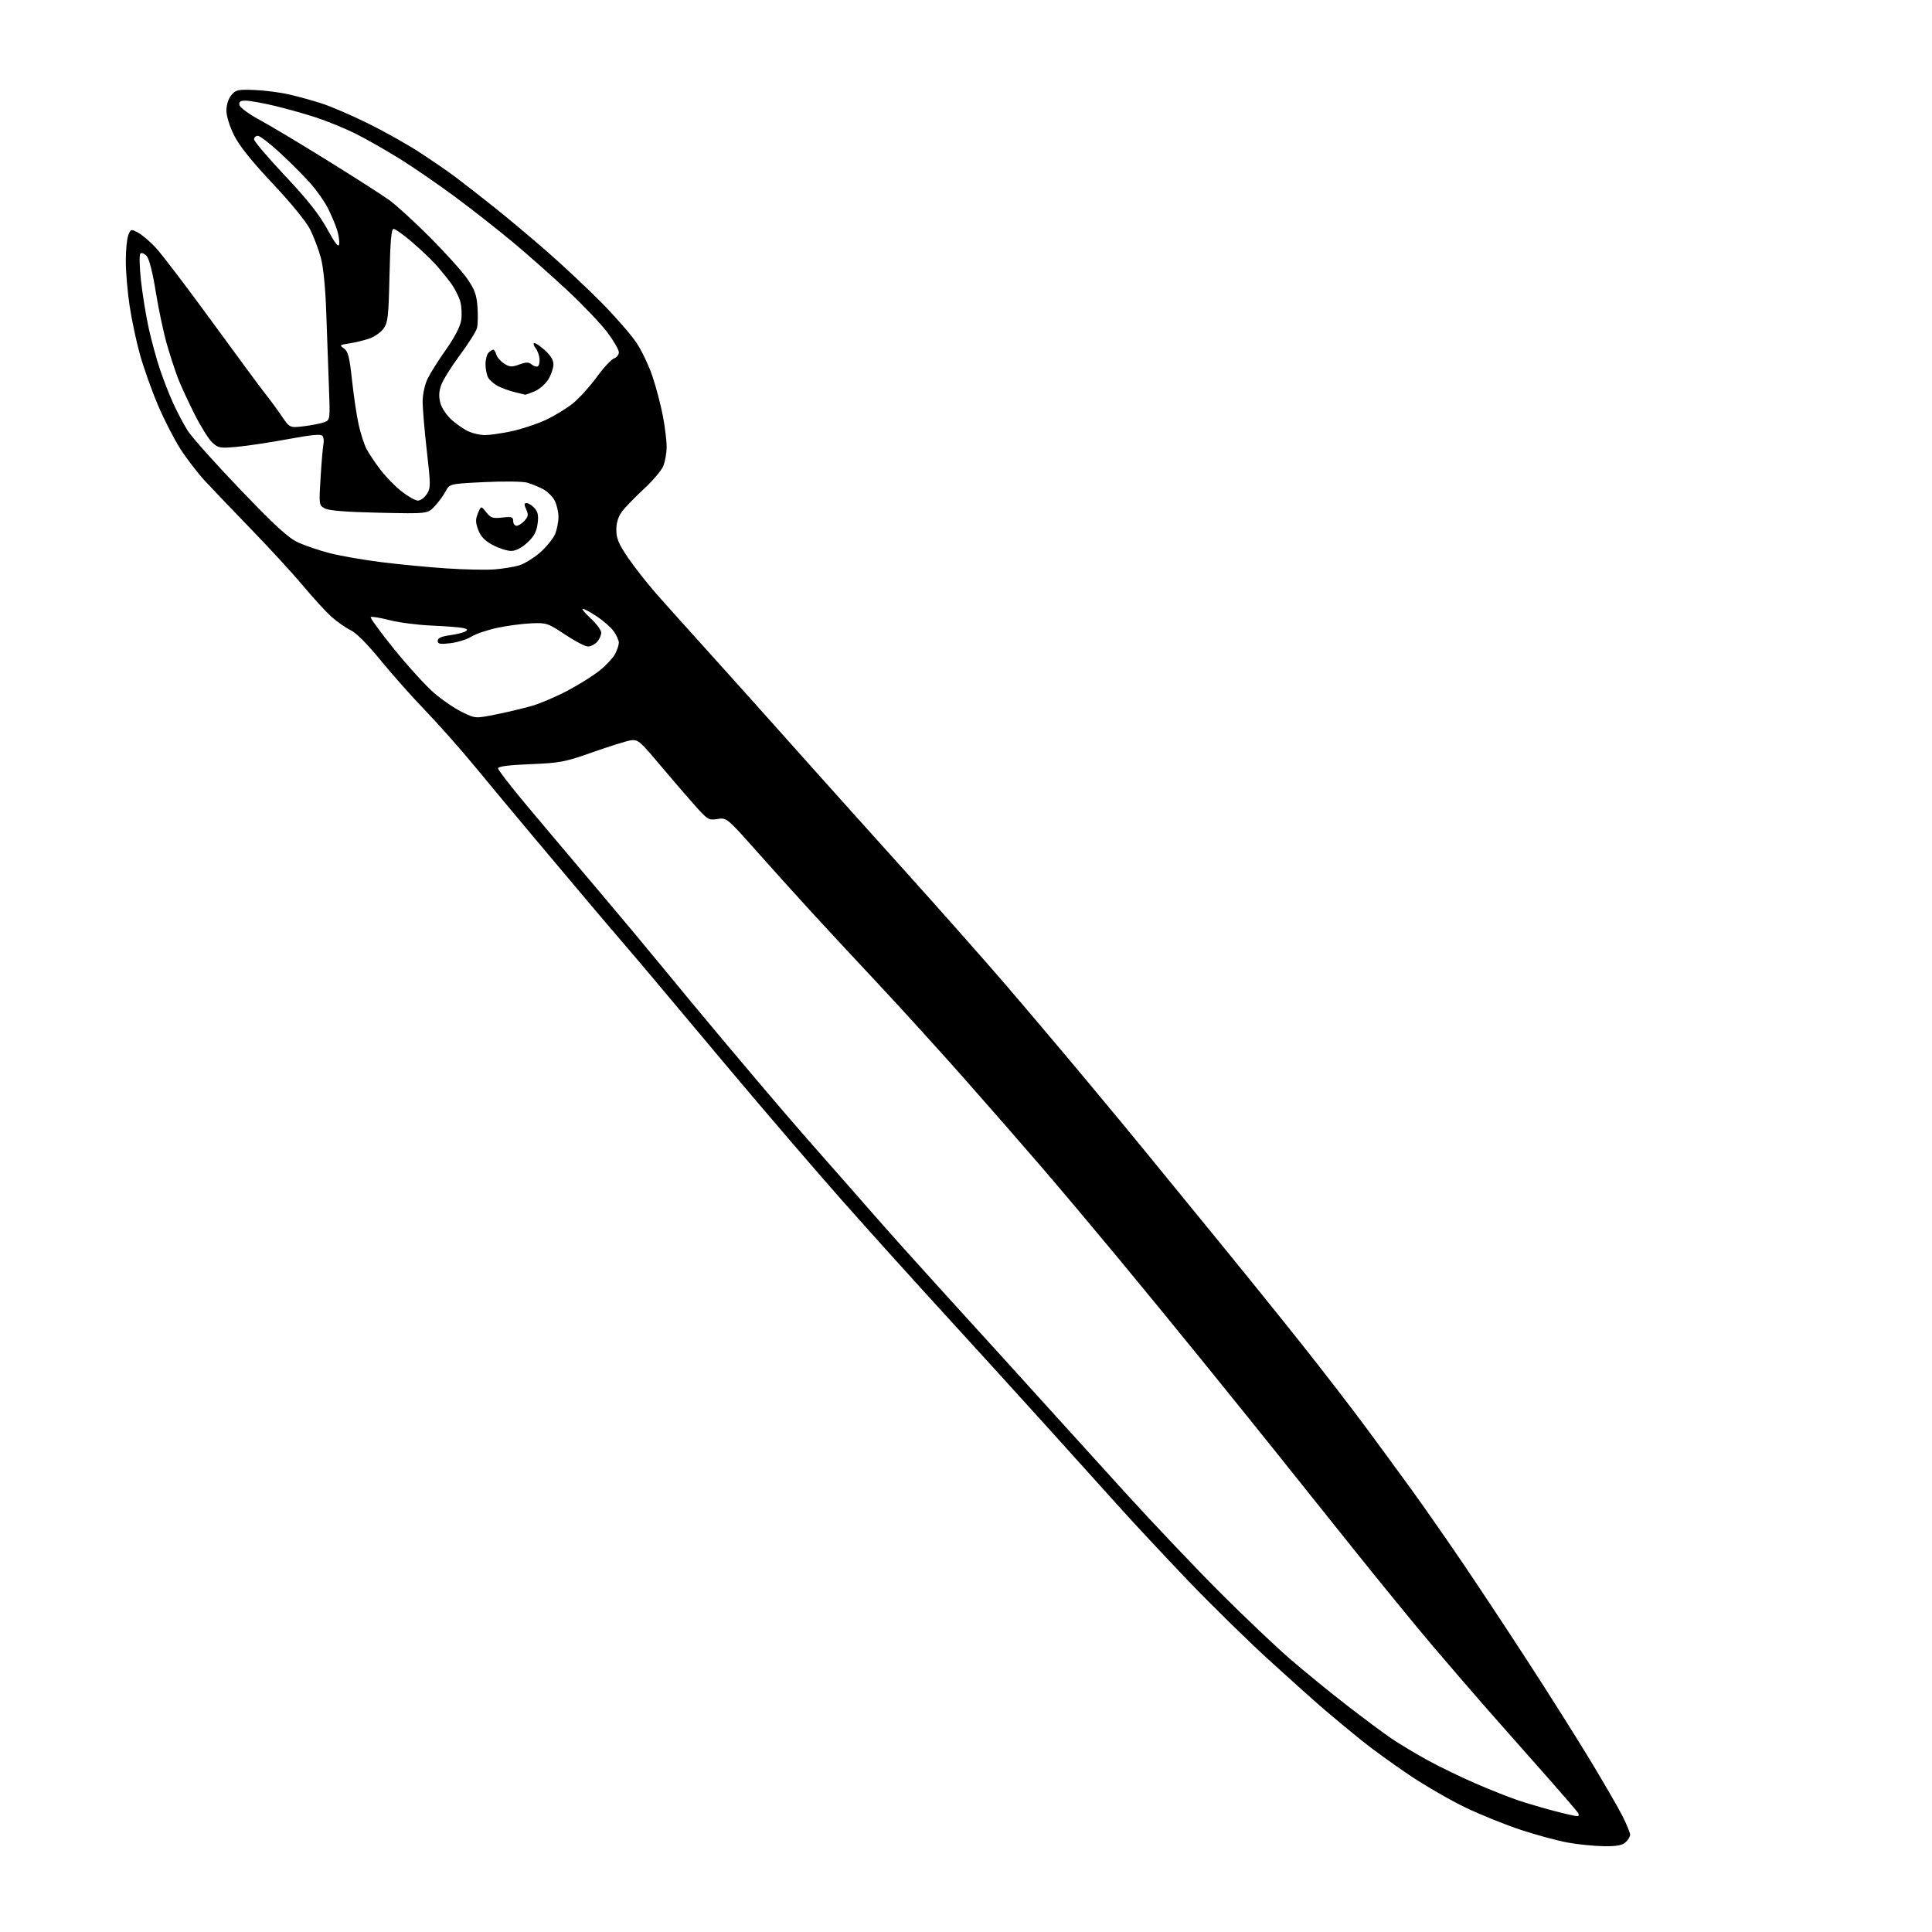<?xml version="1.0" encoding="UTF-8" standalone="no"?>
<svg 
  version="1.1" 
  xmlns="http://www.w3.org/2000/svg" 
  xmlns:xlink="http://www.w3.org/1999/xlink" 
  xmlns:svg="http://www.w3.org/2000/svg"
  xmlns:rdf="http://www.w3.org/1999/02/22-rdf-syntax-ns#"
  xmlns:cc="http://creativecommons.org/ns#"
  xmlns:dc="http://purl.org/dc/elements/1.1/"
  viewBox="0 0 768 768"
  width="768"
  height="768"
>
<style>svg {background-color: white; }</style>"
<path stroke="none" fill="black" fill-rule="evenodd" d="M637.42,733.89C633.61,733.83 627.19,733.18 623.15,732.44C619.11,731.70 610.79,729.45 604.65,727.44C598.52,725.42 588.55,721.40 582.50,718.49C576.45,715.59 566.33,709.73 560.00,705.47C553.67,701.21 545.12,694.99 541.00,691.66C536.88,688.32 530.58,683.10 527.00,680.06C523.42,677.01 513.37,668.02 504.64,660.07C495.92,652.12 481.24,637.71 472.01,628.06C462.78,618.40 450.57,605.31 444.87,598.96C439.16,592.61 426.18,578.21 416.02,566.96C405.85,555.71 387.63,535.67 375.52,522.44C363.41,509.21 345.15,488.96 334.95,477.44C324.75,465.92 304.30,442.10 289.51,424.50C274.72,406.90 260.79,390.31 258.56,387.62C256.33,384.94 251.55,379.32 247.94,375.12C244.33,370.93 237.78,363.23 233.38,358.00C228.98,352.77 219.55,341.58 212.44,333.12C205.32,324.65 194.83,312.05 189.12,305.12C183.42,298.18 174.41,288.00 169.10,282.50C163.80,277.00 155.74,267.93 151.20,262.35C146.04,256.01 141.59,251.56 139.36,250.50C137.40,249.57 133.97,247.16 131.74,245.15C129.51,243.14 124.50,237.68 120.60,233.00C116.70,228.32 107.40,218.20 99.95,210.50C92.50,202.80 84.11,194.03 81.32,191.00C78.53,187.97 74.21,182.34 71.73,178.49C69.24,174.63 65.21,166.76 62.76,160.99C60.31,155.22 57.12,146.22 55.65,141.00C54.19,135.78 52.33,127.00 51.51,121.50C50.68,116.00 50.01,108.04 50.01,103.82C50.00,99.59 50.44,94.96 50.99,93.53C51.93,91.05 52.10,91.00 54.74,92.39C56.26,93.19 59.37,95.79 61.65,98.17C63.94,100.55 74.00,113.75 84.02,127.50C94.04,141.25 103.67,154.30 105.43,156.50C107.20,158.70 110.11,162.66 111.91,165.31C115.18,170.12 115.18,170.12 120.84,169.43C123.95,169.04 127.57,168.33 128.88,167.84C131.26,166.95 131.26,166.95 130.73,153.23C130.43,145.68 129.96,132.53 129.68,124.00C129.36,114.48 128.54,106.19 127.55,102.50C126.66,99.20 124.75,94.14 123.31,91.26C121.74,88.13 115.74,80.77 108.40,72.98C100.03,64.09 95.15,57.98 93.06,53.81C91.29,50.26 90.00,46.11 90.00,43.95C90.00,41.77 90.79,39.24 91.92,37.86C93.66,35.72 94.50,35.52 101.11,35.77C105.11,35.92 111.34,36.72 114.94,37.55C118.55,38.37 124.42,40.00 128.00,41.16C131.57,42.32 139.68,45.81 146.00,48.91C152.33,52.01 161.56,57.18 166.50,60.38C171.45,63.59 177.97,68.07 181.00,70.34C184.03,72.61 191.00,78.05 196.50,82.42C202.00,86.80 211.66,94.90 217.97,100.44C224.29,105.97 233.88,115.00 239.30,120.50C244.72,126.00 250.88,133.08 252.99,136.23C255.10,139.38 257.99,145.46 259.41,149.74C260.84,154.02 262.68,161.04 263.50,165.35C264.33,169.65 265.00,175.18 265.00,177.62C265.00,180.06 264.39,183.51 263.65,185.28C262.92,187.05 259.43,191.16 255.90,194.42C252.38,197.67 248.49,201.69 247.25,203.36C245.75,205.38 245.00,207.80 245.00,210.63C245.00,214.03 245.92,216.23 249.64,221.69C252.19,225.43 257.24,231.88 260.87,236.00C264.50,240.12 271.35,247.78 276.10,253.00C280.84,258.23 290.97,269.49 298.61,278.03C306.25,286.57 317.68,299.36 324.00,306.44C330.32,313.53 346.48,331.52 359.90,346.41C373.32,361.31 390.88,381.15 398.94,390.50C406.99,399.85 421.46,416.95 431.09,428.50C440.72,440.05 450.83,452.24 453.55,455.60C456.27,458.95 468.41,473.80 480.51,488.60C492.62,503.39 509.30,524.05 517.59,534.50C525.88,544.95 537.16,559.58 542.66,567.00C548.15,574.42 556.40,585.67 560.98,592.00C565.57,598.33 574.37,610.92 580.55,620.00C586.73,629.08 598.65,647.08 607.04,660.00C615.44,672.92 626.72,690.79 632.11,699.69C637.50,708.60 643.28,718.60 644.96,721.91C646.63,725.23 648.00,728.56 648.00,729.32C648.00,730.07 647.18,731.43 646.17,732.35C644.81,733.58 642.57,733.97 637.42,733.89zM626.80,721.94C627.62,721.98 627.80,721.51 627.30,720.68C626.86,719.95 622.00,714.28 616.50,708.06C611.00,701.85 600.88,690.39 594.00,682.60C587.12,674.81 575.99,661.92 569.25,653.97C562.51,646.01 548.18,628.48 537.41,615.00C526.63,601.52 513.50,585.10 508.23,578.50C502.96,571.90 490.09,555.92 479.62,543.00C469.16,530.08 452.94,510.27 443.58,499.00C434.23,487.73 420.96,471.98 414.10,464.00C407.24,456.02 393.68,440.50 383.97,429.50C374.26,418.50 358.71,401.37 349.41,391.44C340.11,381.51 327.99,368.46 322.47,362.44C316.95,356.42 307.14,345.54 300.66,338.25C288.92,325.05 288.86,325.00 285.19,325.57C281.64,326.13 281.27,325.89 275.47,319.33C272.16,315.57 265.90,308.30 261.58,303.16C254.24,294.45 253.50,293.85 250.60,294.32C248.90,294.59 242.13,296.71 235.57,299.03C224.57,302.92 222.65,303.29 210.82,303.77C202.10,304.12 198.00,304.66 198.00,305.44C198.00,306.08 203.26,312.88 209.69,320.55C216.12,328.22 228.61,343.03 237.44,353.45C246.27,363.87 257.77,377.65 263.00,384.06C268.23,390.47 279.45,403.99 287.95,414.11C296.44,424.22 307.46,437.23 312.43,443.00C317.40,448.77 325.07,457.56 329.48,462.53C333.89,467.50 341.77,476.47 347.00,482.46C352.23,488.46 364.10,501.72 373.39,511.93C382.67,522.14 393.96,534.55 398.47,539.50C402.97,544.45 411.35,553.69 417.08,560.04C422.81,566.39 436.49,581.47 447.48,593.54C458.47,605.62 475.34,623.39 484.98,633.04C494.62,642.68 507.23,654.65 513.00,659.63C518.77,664.61 528.90,672.86 535.50,677.97C542.10,683.08 549.98,688.95 553.01,691.01C556.05,693.07 562.35,696.87 567.01,699.46C571.68,702.04 580.45,706.30 586.50,708.93C592.55,711.56 600.42,714.67 604.00,715.84C607.58,717.02 613.88,718.86 618.00,719.93C622.12,721.01 626.08,721.91 626.80,721.94zM197.23,283.98C201.78,283.07 208.20,281.54 211.50,280.58C214.80,279.63 221.22,276.88 225.77,274.47C230.32,272.06 236.09,268.42 238.59,266.37C241.08,264.33 243.77,261.40 244.56,259.88C245.35,258.35 246.00,256.36 246.00,255.45C246.00,254.55 245.10,252.54 244.00,251.00C242.90,249.45 239.89,246.79 237.33,245.09C234.76,243.39 232.21,242.00 231.66,242.00C231.11,242.00 232.54,243.73 234.83,245.85C237.13,247.96 239.00,250.51 239.00,251.52C239.00,252.52 238.26,254.17 237.35,255.17C236.43,256.18 234.81,257.00 233.73,257.00C232.65,257.00 228.56,254.87 224.63,252.26C217.80,247.71 217.24,247.52 211.20,247.78C207.73,247.93 201.70,248.72 197.78,249.55C193.87,250.37 189.20,251.95 187.40,253.06C185.61,254.17 181.86,255.35 179.07,255.68C174.90,256.17 174.00,256.00 174.00,254.73C174.00,253.65 175.42,252.99 178.80,252.53C181.44,252.16 184.23,251.48 185.00,251.00C186.06,250.34 185.82,250.02 183.95,249.62C182.60,249.34 177.00,248.91 171.50,248.67C166.00,248.44 158.45,247.45 154.71,246.49C150.98,245.53 147.68,244.99 147.37,245.30C147.06,245.61 151.30,251.40 156.78,258.18C162.27,264.96 169.38,272.75 172.58,275.50C175.79,278.25 180.78,281.66 183.69,283.07C188.96,285.64 188.96,285.64 197.23,283.98zM196.50,226.35C199.80,226.09 204.21,225.38 206.31,224.77C208.40,224.15 212.18,221.83 214.70,219.62C217.21,217.40 219.89,214.12 220.64,212.33C221.39,210.53 222.00,207.45 222.00,205.48C222.00,203.51 221.32,200.58 220.48,198.97C219.65,197.35 217.54,195.30 215.79,194.39C214.05,193.49 211.24,192.35 209.56,191.86C207.88,191.37 200.25,191.27 192.61,191.64C178.73,192.31 178.73,192.31 177.11,195.36C176.23,197.04 174.24,199.73 172.71,201.33C169.92,204.24 169.92,204.24 150.71,203.82C137.54,203.53 130.75,202.99 129.13,202.10C126.78,200.81 126.76,200.68 127.45,189.65C127.83,183.52 128.34,177.60 128.58,176.50C128.82,175.40 128.67,173.97 128.25,173.33C127.68,172.46 124.19,172.77 114.49,174.56C107.35,175.88 98.22,177.26 94.21,177.62C87.44,178.24 86.75,178.11 84.36,175.89C82.95,174.58 79.80,169.54 77.37,164.71C74.93,159.87 72.03,153.60 70.91,150.78C69.80,147.95 67.77,141.79 66.41,137.09C65.05,132.39 63.03,122.92 61.93,116.06C60.68,108.28 59.31,102.89 58.29,101.76C57.39,100.77 56.27,100.33 55.80,100.80C55.33,101.27 55.44,106.11 56.04,111.57C56.65,117.03 58.03,125.55 59.12,130.49C60.22,135.43 62.21,142.76 63.56,146.76C64.90,150.77 67.28,156.85 68.83,160.27C70.39,163.70 72.98,168.60 74.58,171.16C76.19,173.72 85.60,184.26 95.50,194.58C109.59,209.26 114.60,213.84 118.59,215.67C121.39,216.95 127.06,218.87 131.20,219.92C135.34,220.98 144.52,222.58 151.61,223.47C158.70,224.36 170.35,225.48 177.50,225.95C184.65,226.42 193.20,226.60 196.50,226.35zM203.17,219.00C201.60,219.00 198.34,217.95 195.92,216.68C192.75,215.00 191.14,213.34 190.13,210.69C189.00,207.72 188.97,206.48 189.99,204.03C191.23,201.03 191.23,201.03 193.28,203.62C195.06,205.89 195.88,206.16 199.66,205.73C203.41,205.31 204.00,205.50 204.00,207.12C204.00,208.16 204.61,209.00 205.35,209.00C206.08,209.00 207.51,208.10 208.50,207.00C210.00,205.34 210.12,204.56 209.18,202.50C208.28,200.52 208.32,200.00 209.37,200.00C210.09,200.00 211.50,200.89 212.48,201.98C213.85,203.49 214.14,204.95 213.70,208.23C213.27,211.43 212.23,213.31 209.58,215.75C207.31,217.83 205.00,219.00 203.17,219.00zM166.14,199.00C167.14,199.00 168.72,197.84 169.65,196.42C171.24,193.99 171.24,192.93 169.66,179.17C168.74,171.10 167.99,162.25 168.01,159.50C168.03,156.63 168.88,152.80 170.00,150.50C171.08,148.30 174.37,143.09 177.32,138.92C180.66,134.20 182.93,129.84 183.32,127.38C183.67,125.20 183.51,121.82 182.97,119.85C182.43,117.88 180.69,114.53 179.12,112.39C177.54,110.25 174.73,106.84 172.88,104.81C171.02,102.77 166.84,98.84 163.59,96.06C160.35,93.28 157.14,91.00 156.47,91.00C155.56,91.00 155.14,95.81 154.83,109.49C154.45,126.17 154.21,128.24 152.37,130.74C151.24,132.26 148.56,134.05 146.41,134.73C144.26,135.41 140.76,136.23 138.63,136.55C134.98,137.10 134.87,137.22 136.74,138.53C138.38,139.68 138.95,141.91 139.94,151.21C140.61,157.42 141.79,165.33 142.57,168.79C143.35,172.25 144.72,176.52 145.61,178.29C146.51,180.06 149.00,183.82 151.16,186.65C153.32,189.49 157.17,193.42 159.71,195.40C162.25,197.38 165.14,199.00 166.14,199.00zM192.68,172.96C194.44,172.98 199.16,172.31 203.18,171.47C207.21,170.63 213.40,168.58 216.94,166.93C220.49,165.28 225.40,162.28 227.85,160.26C230.31,158.25 234.54,153.56 237.26,149.84C239.97,146.12 243.05,142.80 244.10,142.47C245.14,142.14 246.00,141.04 246.00,140.03C246.00,139.02 243.93,135.45 241.41,132.09C238.88,128.73 231.79,121.29 225.66,115.56C219.52,109.83 209.78,101.20 204.00,96.38C198.22,91.56 188.02,83.54 181.32,78.56C174.62,73.58 164.57,66.65 158.98,63.17C153.39,59.69 145.37,55.14 141.16,53.05C136.95,50.97 129.90,48.09 125.50,46.66C121.10,45.22 113.67,43.14 109.00,42.03C104.33,40.92 99.23,40.01 97.68,40.01C95.52,40.00 94.93,40.42 95.19,41.75C95.38,42.73 98.82,45.28 103.01,47.55C107.13,49.77 119.28,57.04 130.00,63.69C140.72,70.35 151.81,77.45 154.64,79.47C157.46,81.49 164.78,88.18 170.91,94.32C177.03,100.47 183.70,107.87 185.71,110.76C188.68,115.02 189.45,117.14 189.80,121.97C190.04,125.25 189.96,129.03 189.62,130.37C189.28,131.72 186.22,136.57 182.81,141.16C179.40,145.75 176.05,151.13 175.35,153.13C174.46,155.71 174.37,157.77 175.07,160.30C175.62,162.27 177.66,165.25 179.70,167.04C181.70,168.80 184.73,170.84 186.42,171.58C188.12,172.32 190.93,172.94 192.68,172.96zM208.78,156.90C208.63,156.84 206.80,156.40 204.72,155.91C202.64,155.42 199.61,154.33 198.00,153.50C196.38,152.66 194.60,151.11 194.03,150.06C193.46,149.00 193.00,146.62 193.00,144.77C193.00,142.91 193.54,140.86 194.20,140.20C194.86,139.54 195.71,139.00 196.08,139.00C196.46,139.00 196.99,139.85 197.26,140.90C197.54,141.94 198.92,143.55 200.33,144.48C202.54,145.93 203.39,145.99 206.38,144.91C209.19,143.89 210.17,143.89 211.39,144.91C212.23,145.60 213.32,145.92 213.82,145.61C214.32,145.30 214.60,143.89 214.45,142.48C214.29,141.06 213.61,139.24 212.94,138.43C212.27,137.62 211.96,136.71 212.25,136.41C212.55,136.12 214.41,137.30 216.39,139.04C218.83,141.18 220.00,143.06 220.00,144.85C219.99,146.31 219.08,148.99 217.97,150.81C216.86,152.63 214.41,154.77 212.51,155.56C210.61,156.35 208.94,156.95 208.78,156.90zM134.82,97.04C135.00,95.90 134.60,93.29 133.94,91.23C133.27,89.18 131.66,85.38 130.36,82.78C129.06,80.19 125.93,75.73 123.39,72.88C120.86,70.02 115.46,64.61 111.40,60.84C107.34,57.08 103.34,54.00 102.51,54.00C101.68,54.00 101.00,54.63 101.00,55.40C101.00,56.17 106.54,62.69 113.32,69.89C122.23,79.35 126.87,85.21 130.07,91.04C133.28,96.89 134.59,98.54 134.82,97.04z" />

</svg>